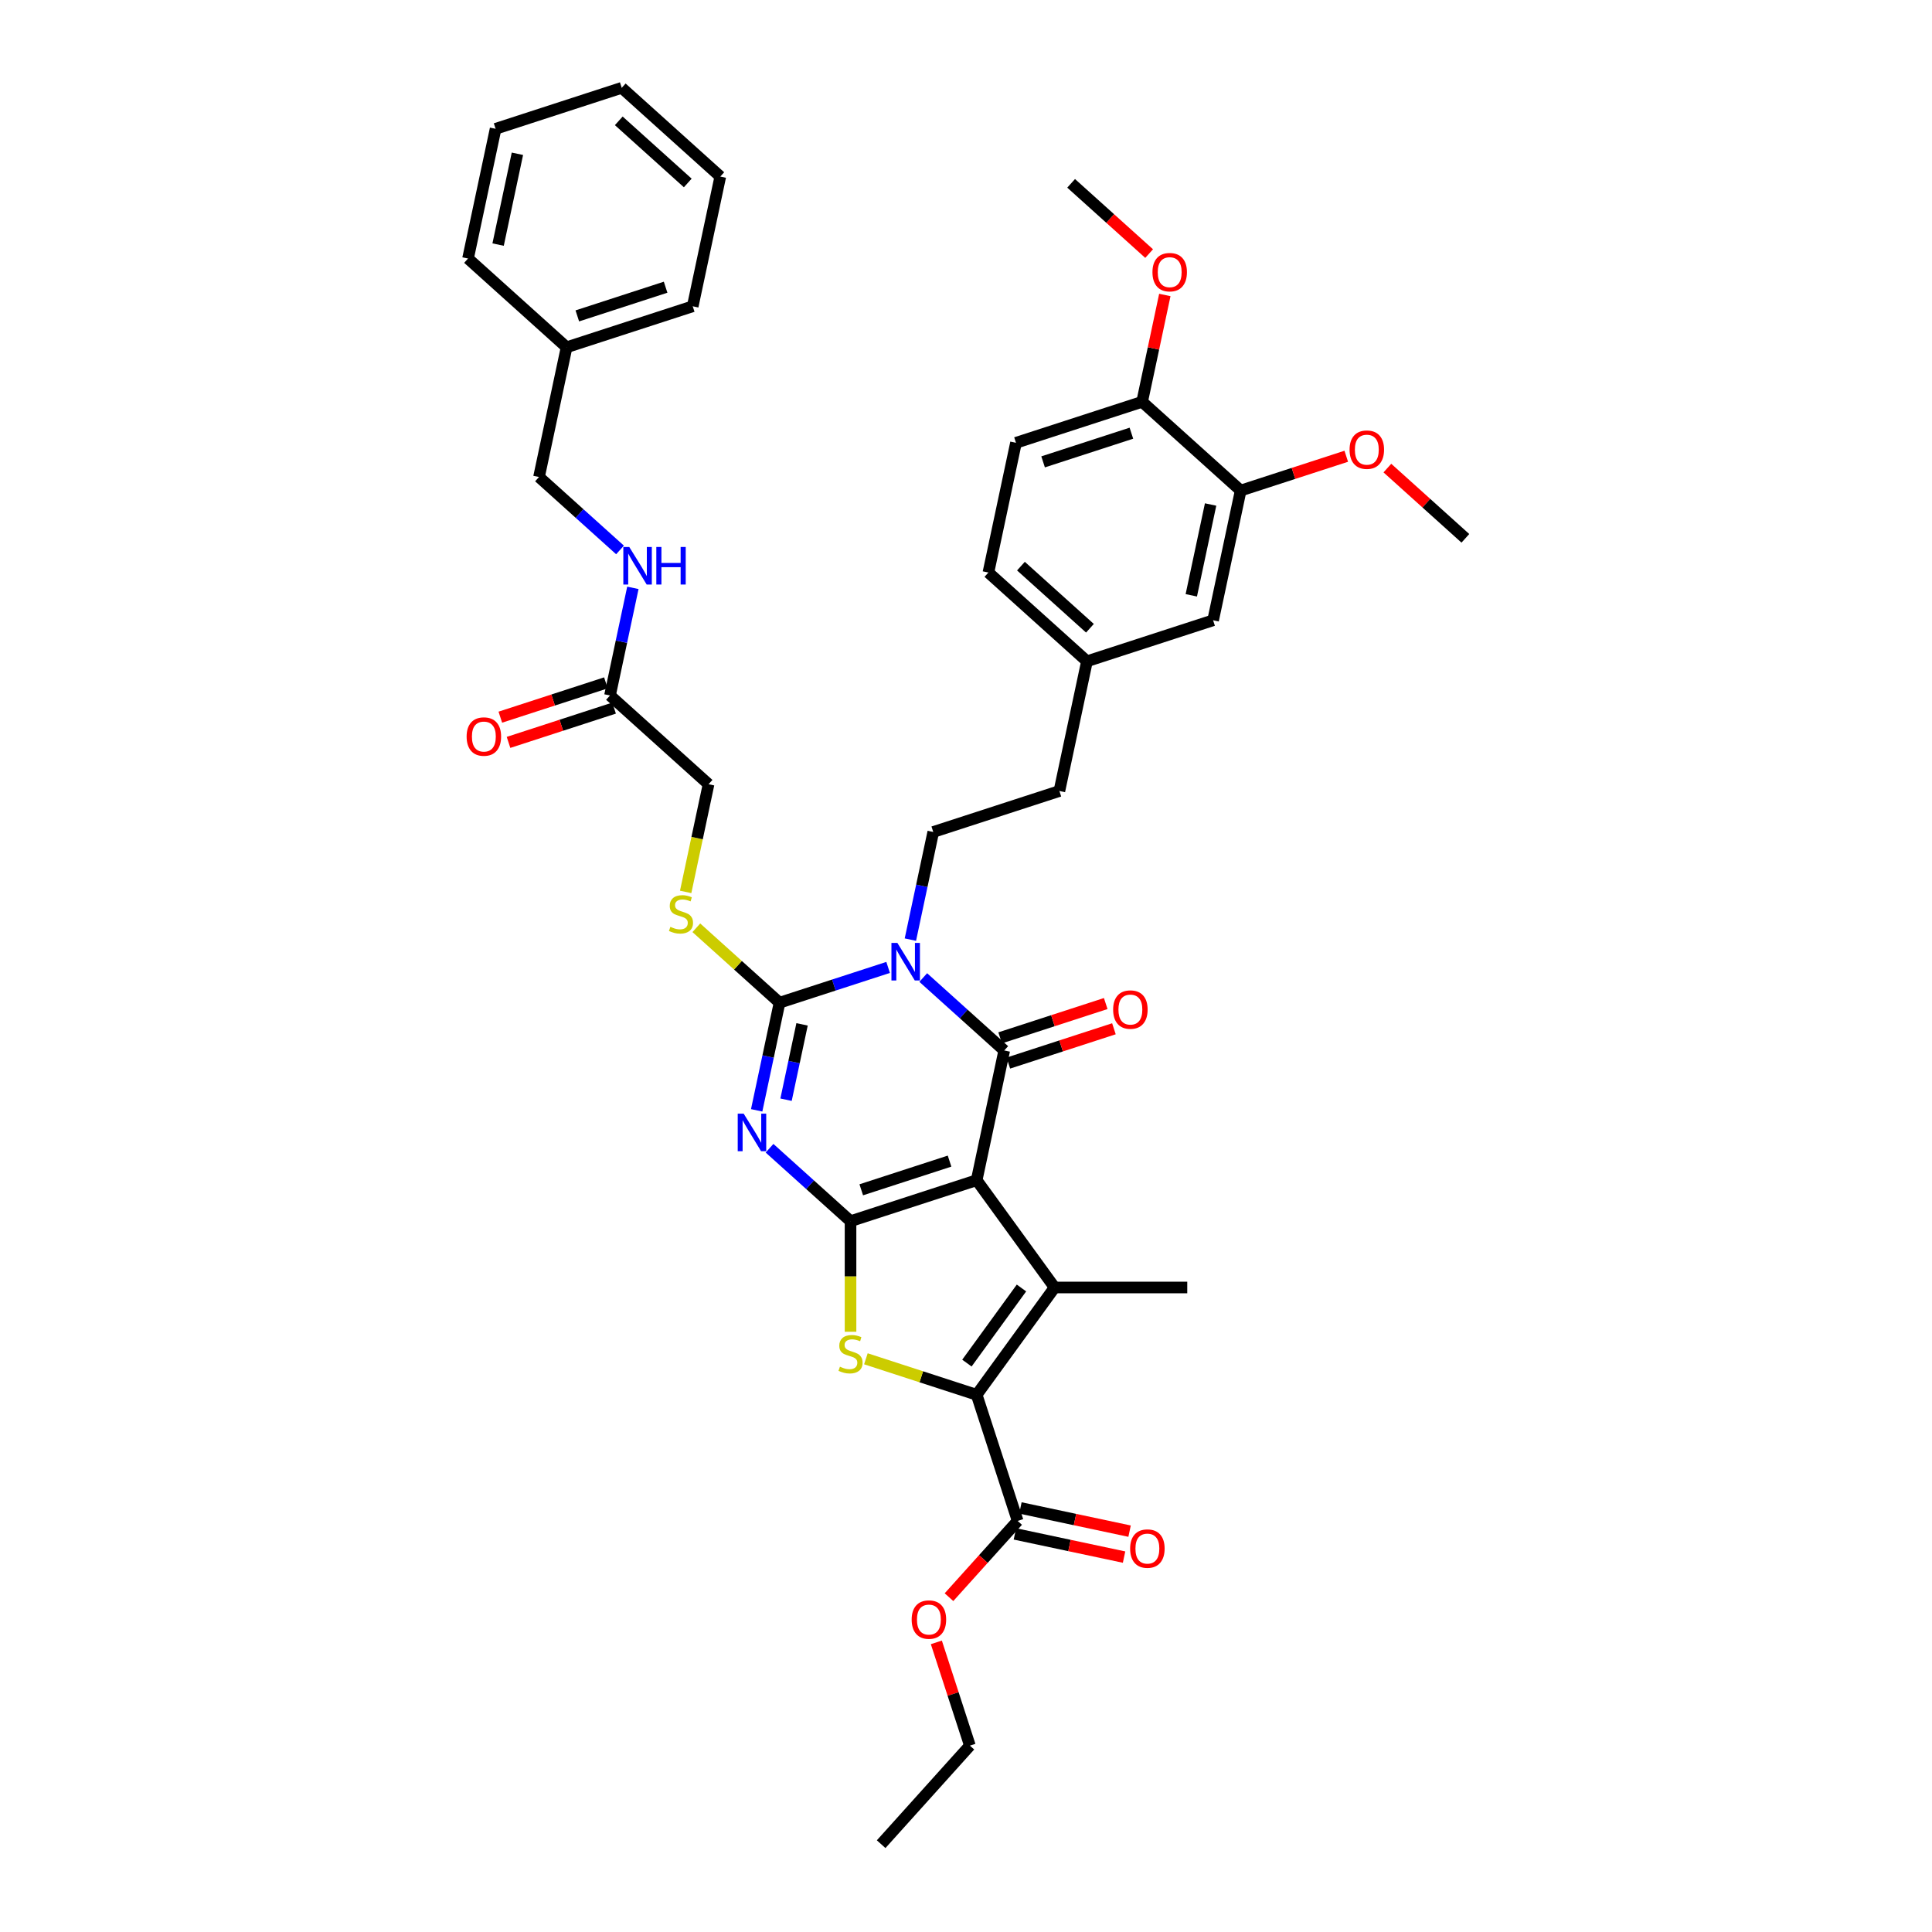 <?xml version='1.0' encoding='iso-8859-1'?>
<svg version='1.1' baseProfile='full'
              xmlns='http://www.w3.org/2000/svg'
                      xmlns:rdkit='http://www.rdkit.org/xml'
                      xmlns:xlink='http://www.w3.org/1999/xlink'
                  xml:space='preserve'
width='1000px' height='1000px' viewBox='0 0 1000 1000'>
<!-- END OF HEADER -->
<rect style='opacity:1.0;fill:#FFFFFF;stroke:none' width='1000' height='1000' x='0' y='0'> </rect>
<path class='bond-0' d='M 505.523,610.865 L 440.235,632.078' style='fill:none;fill-rule:evenodd;stroke:#000000;stroke-width:6px;stroke-linecap:butt;stroke-linejoin:miter;stroke-opacity:1' />
<path class='bond-0' d='M 491.487,600.989 L 445.786,615.838' style='fill:none;fill-rule:evenodd;stroke:#000000;stroke-width:6px;stroke-linecap:butt;stroke-linejoin:miter;stroke-opacity:1' />
<path class='bond-3' d='M 505.523,610.865 L 519.796,543.717' style='fill:none;fill-rule:evenodd;stroke:#000000;stroke-width:6px;stroke-linecap:butt;stroke-linejoin:miter;stroke-opacity:1' />
<path class='bond-5' d='M 505.523,610.865 L 545.873,666.402' style='fill:none;fill-rule:evenodd;stroke:#000000;stroke-width:6px;stroke-linecap:butt;stroke-linejoin:miter;stroke-opacity:1' />
<path class='bond-2' d='M 440.235,632.078 L 419.272,613.203' style='fill:none;fill-rule:evenodd;stroke:#000000;stroke-width:6px;stroke-linecap:butt;stroke-linejoin:miter;stroke-opacity:1' />
<path class='bond-2' d='M 419.272,613.203 L 398.309,594.327' style='fill:none;fill-rule:evenodd;stroke:#0000FF;stroke-width:6px;stroke-linecap:butt;stroke-linejoin:miter;stroke-opacity:1' />
<path class='bond-7' d='M 440.235,632.078 L 440.235,660.697' style='fill:none;fill-rule:evenodd;stroke:#000000;stroke-width:6px;stroke-linecap:butt;stroke-linejoin:miter;stroke-opacity:1' />
<path class='bond-7' d='M 440.235,660.697 L 440.235,689.316' style='fill:none;fill-rule:evenodd;stroke:#CCCC00;stroke-width:6px;stroke-linecap:butt;stroke-linejoin:miter;stroke-opacity:1' />
<path class='bond-1' d='M 477.869,505.966 L 498.833,524.842' style='fill:none;fill-rule:evenodd;stroke:#0000FF;stroke-width:6px;stroke-linecap:butt;stroke-linejoin:miter;stroke-opacity:1' />
<path class='bond-1' d='M 498.833,524.842 L 519.796,543.717' style='fill:none;fill-rule:evenodd;stroke:#000000;stroke-width:6px;stroke-linecap:butt;stroke-linejoin:miter;stroke-opacity:1' />
<path class='bond-4' d='M 459.691,500.736 L 431.592,509.866' style='fill:none;fill-rule:evenodd;stroke:#0000FF;stroke-width:6px;stroke-linecap:butt;stroke-linejoin:miter;stroke-opacity:1' />
<path class='bond-4' d='M 431.592,509.866 L 403.492,518.996' style='fill:none;fill-rule:evenodd;stroke:#000000;stroke-width:6px;stroke-linecap:butt;stroke-linejoin:miter;stroke-opacity:1' />
<path class='bond-9' d='M 471.211,486.346 L 477.132,458.49' style='fill:none;fill-rule:evenodd;stroke:#0000FF;stroke-width:6px;stroke-linecap:butt;stroke-linejoin:miter;stroke-opacity:1' />
<path class='bond-9' d='M 477.132,458.49 L 483.053,430.635' style='fill:none;fill-rule:evenodd;stroke:#000000;stroke-width:6px;stroke-linecap:butt;stroke-linejoin:miter;stroke-opacity:1' />
<path class='bond-40' d='M 391.651,574.707 L 397.572,546.851' style='fill:none;fill-rule:evenodd;stroke:#0000FF;stroke-width:6px;stroke-linecap:butt;stroke-linejoin:miter;stroke-opacity:1' />
<path class='bond-40' d='M 397.572,546.851 L 403.492,518.996' style='fill:none;fill-rule:evenodd;stroke:#000000;stroke-width:6px;stroke-linecap:butt;stroke-linejoin:miter;stroke-opacity:1' />
<path class='bond-40' d='M 406.857,569.205 L 411.001,549.706' style='fill:none;fill-rule:evenodd;stroke:#0000FF;stroke-width:6px;stroke-linecap:butt;stroke-linejoin:miter;stroke-opacity:1' />
<path class='bond-40' d='M 411.001,549.706 L 415.146,530.207' style='fill:none;fill-rule:evenodd;stroke:#000000;stroke-width:6px;stroke-linecap:butt;stroke-linejoin:miter;stroke-opacity:1' />
<path class='bond-11' d='M 521.917,550.246 L 549.241,541.368' style='fill:none;fill-rule:evenodd;stroke:#000000;stroke-width:6px;stroke-linecap:butt;stroke-linejoin:miter;stroke-opacity:1' />
<path class='bond-11' d='M 549.241,541.368 L 576.565,532.49' style='fill:none;fill-rule:evenodd;stroke:#FF0000;stroke-width:6px;stroke-linecap:butt;stroke-linejoin:miter;stroke-opacity:1' />
<path class='bond-11' d='M 517.674,537.188 L 544.998,528.31' style='fill:none;fill-rule:evenodd;stroke:#000000;stroke-width:6px;stroke-linecap:butt;stroke-linejoin:miter;stroke-opacity:1' />
<path class='bond-11' d='M 544.998,528.31 L 572.322,519.432' style='fill:none;fill-rule:evenodd;stroke:#FF0000;stroke-width:6px;stroke-linecap:butt;stroke-linejoin:miter;stroke-opacity:1' />
<path class='bond-10' d='M 403.492,518.996 L 381.96,499.608' style='fill:none;fill-rule:evenodd;stroke:#000000;stroke-width:6px;stroke-linecap:butt;stroke-linejoin:miter;stroke-opacity:1' />
<path class='bond-10' d='M 381.96,499.608 L 360.427,480.219' style='fill:none;fill-rule:evenodd;stroke:#CCCC00;stroke-width:6px;stroke-linecap:butt;stroke-linejoin:miter;stroke-opacity:1' />
<path class='bond-6' d='M 545.873,666.402 L 505.523,721.939' style='fill:none;fill-rule:evenodd;stroke:#000000;stroke-width:6px;stroke-linecap:butt;stroke-linejoin:miter;stroke-opacity:1' />
<path class='bond-6' d='M 528.713,666.662 L 500.468,705.538' style='fill:none;fill-rule:evenodd;stroke:#000000;stroke-width:6px;stroke-linecap:butt;stroke-linejoin:miter;stroke-opacity:1' />
<path class='bond-21' d='M 545.873,666.402 L 614.521,666.402' style='fill:none;fill-rule:evenodd;stroke:#000000;stroke-width:6px;stroke-linecap:butt;stroke-linejoin:miter;stroke-opacity:1' />
<path class='bond-8' d='M 505.523,721.939 L 526.736,787.227' style='fill:none;fill-rule:evenodd;stroke:#000000;stroke-width:6px;stroke-linecap:butt;stroke-linejoin:miter;stroke-opacity:1' />
<path class='bond-39' d='M 505.523,721.939 L 476.854,712.624' style='fill:none;fill-rule:evenodd;stroke:#000000;stroke-width:6px;stroke-linecap:butt;stroke-linejoin:miter;stroke-opacity:1' />
<path class='bond-39' d='M 476.854,712.624 L 448.184,703.309' style='fill:none;fill-rule:evenodd;stroke:#CCCC00;stroke-width:6px;stroke-linecap:butt;stroke-linejoin:miter;stroke-opacity:1' />
<path class='bond-16' d='M 525.309,793.942 L 553.563,799.947' style='fill:none;fill-rule:evenodd;stroke:#000000;stroke-width:6px;stroke-linecap:butt;stroke-linejoin:miter;stroke-opacity:1' />
<path class='bond-16' d='M 553.563,799.947 L 581.816,805.953' style='fill:none;fill-rule:evenodd;stroke:#FF0000;stroke-width:6px;stroke-linecap:butt;stroke-linejoin:miter;stroke-opacity:1' />
<path class='bond-16' d='M 528.164,780.512 L 556.417,786.518' style='fill:none;fill-rule:evenodd;stroke:#000000;stroke-width:6px;stroke-linecap:butt;stroke-linejoin:miter;stroke-opacity:1' />
<path class='bond-16' d='M 556.417,786.518 L 584.671,792.523' style='fill:none;fill-rule:evenodd;stroke:#FF0000;stroke-width:6px;stroke-linecap:butt;stroke-linejoin:miter;stroke-opacity:1' />
<path class='bond-24' d='M 526.736,787.227 L 508.967,806.961' style='fill:none;fill-rule:evenodd;stroke:#000000;stroke-width:6px;stroke-linecap:butt;stroke-linejoin:miter;stroke-opacity:1' />
<path class='bond-24' d='M 508.967,806.961 L 491.199,826.696' style='fill:none;fill-rule:evenodd;stroke:#FF0000;stroke-width:6px;stroke-linecap:butt;stroke-linejoin:miter;stroke-opacity:1' />
<path class='bond-23' d='M 483.053,430.635 L 548.341,409.422' style='fill:none;fill-rule:evenodd;stroke:#000000;stroke-width:6px;stroke-linecap:butt;stroke-linejoin:miter;stroke-opacity:1' />
<path class='bond-19' d='M 354.902,461.652 L 360.826,433.783' style='fill:none;fill-rule:evenodd;stroke:#CCCC00;stroke-width:6px;stroke-linecap:butt;stroke-linejoin:miter;stroke-opacity:1' />
<path class='bond-19' d='M 360.826,433.783 L 366.75,405.914' style='fill:none;fill-rule:evenodd;stroke:#000000;stroke-width:6px;stroke-linecap:butt;stroke-linejoin:miter;stroke-opacity:1' />
<path class='bond-12' d='M 315.735,359.98 L 366.75,405.914' style='fill:none;fill-rule:evenodd;stroke:#000000;stroke-width:6px;stroke-linecap:butt;stroke-linejoin:miter;stroke-opacity:1' />
<path class='bond-14' d='M 315.735,359.98 L 321.656,332.124' style='fill:none;fill-rule:evenodd;stroke:#000000;stroke-width:6px;stroke-linecap:butt;stroke-linejoin:miter;stroke-opacity:1' />
<path class='bond-14' d='M 321.656,332.124 L 327.576,304.269' style='fill:none;fill-rule:evenodd;stroke:#0000FF;stroke-width:6px;stroke-linecap:butt;stroke-linejoin:miter;stroke-opacity:1' />
<path class='bond-18' d='M 313.613,353.451 L 286.29,362.329' style='fill:none;fill-rule:evenodd;stroke:#000000;stroke-width:6px;stroke-linecap:butt;stroke-linejoin:miter;stroke-opacity:1' />
<path class='bond-18' d='M 286.29,362.329 L 258.966,371.207' style='fill:none;fill-rule:evenodd;stroke:#FF0000;stroke-width:6px;stroke-linecap:butt;stroke-linejoin:miter;stroke-opacity:1' />
<path class='bond-18' d='M 317.856,366.508 L 290.532,375.386' style='fill:none;fill-rule:evenodd;stroke:#000000;stroke-width:6px;stroke-linecap:butt;stroke-linejoin:miter;stroke-opacity:1' />
<path class='bond-18' d='M 290.532,375.386 L 263.208,384.264' style='fill:none;fill-rule:evenodd;stroke:#FF0000;stroke-width:6px;stroke-linecap:butt;stroke-linejoin:miter;stroke-opacity:1' />
<path class='bond-13' d='M 642.174,253.913 L 627.902,321.061' style='fill:none;fill-rule:evenodd;stroke:#000000;stroke-width:6px;stroke-linecap:butt;stroke-linejoin:miter;stroke-opacity:1' />
<path class='bond-13' d='M 626.604,261.131 L 616.613,308.134' style='fill:none;fill-rule:evenodd;stroke:#000000;stroke-width:6px;stroke-linecap:butt;stroke-linejoin:miter;stroke-opacity:1' />
<path class='bond-27' d='M 642.174,253.913 L 669.498,245.035' style='fill:none;fill-rule:evenodd;stroke:#000000;stroke-width:6px;stroke-linecap:butt;stroke-linejoin:miter;stroke-opacity:1' />
<path class='bond-27' d='M 669.498,245.035 L 696.822,236.157' style='fill:none;fill-rule:evenodd;stroke:#FF0000;stroke-width:6px;stroke-linecap:butt;stroke-linejoin:miter;stroke-opacity:1' />
<path class='bond-41' d='M 642.174,253.913 L 591.159,207.979' style='fill:none;fill-rule:evenodd;stroke:#000000;stroke-width:6px;stroke-linecap:butt;stroke-linejoin:miter;stroke-opacity:1' />
<path class='bond-25' d='M 320.918,284.648 L 299.955,265.773' style='fill:none;fill-rule:evenodd;stroke:#0000FF;stroke-width:6px;stroke-linecap:butt;stroke-linejoin:miter;stroke-opacity:1' />
<path class='bond-25' d='M 299.955,265.773 L 278.992,246.898' style='fill:none;fill-rule:evenodd;stroke:#000000;stroke-width:6px;stroke-linecap:butt;stroke-linejoin:miter;stroke-opacity:1' />
<path class='bond-15' d='M 591.159,207.979 L 525.871,229.192' style='fill:none;fill-rule:evenodd;stroke:#000000;stroke-width:6px;stroke-linecap:butt;stroke-linejoin:miter;stroke-opacity:1' />
<path class='bond-15' d='M 585.609,224.218 L 539.907,239.067' style='fill:none;fill-rule:evenodd;stroke:#000000;stroke-width:6px;stroke-linecap:butt;stroke-linejoin:miter;stroke-opacity:1' />
<path class='bond-28' d='M 591.159,207.979 L 597.036,180.329' style='fill:none;fill-rule:evenodd;stroke:#000000;stroke-width:6px;stroke-linecap:butt;stroke-linejoin:miter;stroke-opacity:1' />
<path class='bond-28' d='M 597.036,180.329 L 602.913,152.68' style='fill:none;fill-rule:evenodd;stroke:#FF0000;stroke-width:6px;stroke-linecap:butt;stroke-linejoin:miter;stroke-opacity:1' />
<path class='bond-17' d='M 627.902,321.061 L 562.614,342.274' style='fill:none;fill-rule:evenodd;stroke:#000000;stroke-width:6px;stroke-linecap:butt;stroke-linejoin:miter;stroke-opacity:1' />
<path class='bond-20' d='M 525.871,229.192 L 511.598,296.34' style='fill:none;fill-rule:evenodd;stroke:#000000;stroke-width:6px;stroke-linecap:butt;stroke-linejoin:miter;stroke-opacity:1' />
<path class='bond-22' d='M 562.614,342.274 L 548.341,409.422' style='fill:none;fill-rule:evenodd;stroke:#000000;stroke-width:6px;stroke-linecap:butt;stroke-linejoin:miter;stroke-opacity:1' />
<path class='bond-26' d='M 562.614,342.274 L 511.598,296.34' style='fill:none;fill-rule:evenodd;stroke:#000000;stroke-width:6px;stroke-linecap:butt;stroke-linejoin:miter;stroke-opacity:1' />
<path class='bond-26' d='M 564.148,325.181 L 528.438,293.027' style='fill:none;fill-rule:evenodd;stroke:#000000;stroke-width:6px;stroke-linecap:butt;stroke-linejoin:miter;stroke-opacity:1' />
<path class='bond-30' d='M 484.652,850.091 L 493.334,876.811' style='fill:none;fill-rule:evenodd;stroke:#FF0000;stroke-width:6px;stroke-linecap:butt;stroke-linejoin:miter;stroke-opacity:1' />
<path class='bond-30' d='M 493.334,876.811 L 502.015,903.53' style='fill:none;fill-rule:evenodd;stroke:#000000;stroke-width:6px;stroke-linecap:butt;stroke-linejoin:miter;stroke-opacity:1' />
<path class='bond-29' d='M 278.992,246.898 L 293.265,179.75' style='fill:none;fill-rule:evenodd;stroke:#000000;stroke-width:6px;stroke-linecap:butt;stroke-linejoin:miter;stroke-opacity:1' />
<path class='bond-31' d='M 718.103,242.28 L 738.29,260.457' style='fill:none;fill-rule:evenodd;stroke:#FF0000;stroke-width:6px;stroke-linecap:butt;stroke-linejoin:miter;stroke-opacity:1' />
<path class='bond-31' d='M 738.29,260.457 L 758.477,278.634' style='fill:none;fill-rule:evenodd;stroke:#000000;stroke-width:6px;stroke-linecap:butt;stroke-linejoin:miter;stroke-opacity:1' />
<path class='bond-32' d='M 594.791,131.25 L 574.604,113.073' style='fill:none;fill-rule:evenodd;stroke:#FF0000;stroke-width:6px;stroke-linecap:butt;stroke-linejoin:miter;stroke-opacity:1' />
<path class='bond-32' d='M 574.604,113.073 L 554.416,94.897' style='fill:none;fill-rule:evenodd;stroke:#000000;stroke-width:6px;stroke-linecap:butt;stroke-linejoin:miter;stroke-opacity:1' />
<path class='bond-33' d='M 293.265,179.75 L 358.553,158.537' style='fill:none;fill-rule:evenodd;stroke:#000000;stroke-width:6px;stroke-linecap:butt;stroke-linejoin:miter;stroke-opacity:1' />
<path class='bond-33' d='M 298.815,163.51 L 344.517,148.661' style='fill:none;fill-rule:evenodd;stroke:#000000;stroke-width:6px;stroke-linecap:butt;stroke-linejoin:miter;stroke-opacity:1' />
<path class='bond-34' d='M 293.265,179.75 L 242.25,133.816' style='fill:none;fill-rule:evenodd;stroke:#000000;stroke-width:6px;stroke-linecap:butt;stroke-linejoin:miter;stroke-opacity:1' />
<path class='bond-35' d='M 502.015,903.53 L 456.081,954.545' style='fill:none;fill-rule:evenodd;stroke:#000000;stroke-width:6px;stroke-linecap:butt;stroke-linejoin:miter;stroke-opacity:1' />
<path class='bond-36' d='M 358.553,158.537 L 372.825,91.389' style='fill:none;fill-rule:evenodd;stroke:#000000;stroke-width:6px;stroke-linecap:butt;stroke-linejoin:miter;stroke-opacity:1' />
<path class='bond-37' d='M 242.25,133.816 L 256.522,66.668' style='fill:none;fill-rule:evenodd;stroke:#000000;stroke-width:6px;stroke-linecap:butt;stroke-linejoin:miter;stroke-opacity:1' />
<path class='bond-37' d='M 257.82,126.598 L 267.811,79.595' style='fill:none;fill-rule:evenodd;stroke:#000000;stroke-width:6px;stroke-linecap:butt;stroke-linejoin:miter;stroke-opacity:1' />
<path class='bond-42' d='M 372.825,91.389 L 321.81,45.455' style='fill:none;fill-rule:evenodd;stroke:#000000;stroke-width:6px;stroke-linecap:butt;stroke-linejoin:miter;stroke-opacity:1' />
<path class='bond-42' d='M 355.986,94.702 L 320.276,62.548' style='fill:none;fill-rule:evenodd;stroke:#000000;stroke-width:6px;stroke-linecap:butt;stroke-linejoin:miter;stroke-opacity:1' />
<path class='bond-38' d='M 256.522,66.668 L 321.81,45.455' style='fill:none;fill-rule:evenodd;stroke:#000000;stroke-width:6px;stroke-linecap:butt;stroke-linejoin:miter;stroke-opacity:1' />
<path  class='atom-2' d='M 464.483 488.062
L 470.854 498.359
Q 471.485 499.375, 472.501 501.215
Q 473.517 503.055, 473.572 503.165
L 473.572 488.062
L 476.153 488.062
L 476.153 507.503
L 473.49 507.503
L 466.652 496.245
Q 465.856 494.927, 465.005 493.417
Q 464.181 491.906, 463.934 491.44
L 463.934 507.503
L 461.408 507.503
L 461.408 488.062
L 464.483 488.062
' fill='#0000FF'/>
<path  class='atom-3' d='M 384.922 576.423
L 391.293 586.72
Q 391.925 587.736, 392.941 589.576
Q 393.956 591.416, 394.011 591.526
L 394.011 576.423
L 396.593 576.423
L 396.593 595.864
L 393.929 595.864
L 387.092 584.606
Q 386.295 583.288, 385.444 581.778
Q 384.62 580.267, 384.373 579.801
L 384.373 595.864
L 381.847 595.864
L 381.847 576.423
L 384.922 576.423
' fill='#0000FF'/>
<path  class='atom-8' d='M 434.743 707.398
Q 434.963 707.481, 435.869 707.865
Q 436.775 708.25, 437.764 708.497
Q 438.78 708.716, 439.768 708.716
Q 441.608 708.716, 442.679 707.838
Q 443.75 706.932, 443.75 705.366
Q 443.75 704.295, 443.201 703.636
Q 442.679 702.977, 441.855 702.62
Q 441.031 702.263, 439.658 701.852
Q 437.928 701.33, 436.885 700.836
Q 435.869 700.341, 435.128 699.298
Q 434.414 698.254, 434.414 696.497
Q 434.414 694.053, 436.061 692.543
Q 437.736 691.033, 441.031 691.033
Q 443.283 691.033, 445.837 692.104
L 445.205 694.218
Q 442.871 693.257, 441.114 693.257
Q 439.219 693.257, 438.176 694.053
Q 437.132 694.822, 437.16 696.168
Q 437.16 697.211, 437.681 697.843
Q 438.231 698.474, 438.999 698.831
Q 439.796 699.188, 441.114 699.6
Q 442.871 700.149, 443.915 700.698
Q 444.958 701.247, 445.699 702.373
Q 446.468 703.472, 446.468 705.366
Q 446.468 708.057, 444.656 709.513
Q 442.871 710.941, 439.878 710.941
Q 438.148 710.941, 436.83 710.556
Q 435.54 710.199, 434.002 709.568
L 434.743 707.398
' fill='#CCCC00'/>
<path  class='atom-11' d='M 346.985 479.734
Q 347.205 479.817, 348.111 480.201
Q 349.017 480.585, 350.006 480.833
Q 351.022 481.052, 352.01 481.052
Q 353.85 481.052, 354.921 480.174
Q 355.992 479.267, 355.992 477.702
Q 355.992 476.631, 355.443 475.972
Q 354.921 475.313, 354.097 474.956
Q 353.274 474.599, 351.901 474.187
Q 350.171 473.666, 349.127 473.171
Q 348.111 472.677, 347.37 471.634
Q 346.656 470.59, 346.656 468.833
Q 346.656 466.389, 348.303 464.879
Q 349.978 463.369, 353.274 463.369
Q 355.525 463.369, 358.079 464.439
L 357.447 466.554
Q 355.113 465.593, 353.356 465.593
Q 351.461 465.593, 350.418 466.389
Q 349.374 467.158, 349.402 468.503
Q 349.402 469.547, 349.924 470.178
Q 350.473 470.81, 351.242 471.167
Q 352.038 471.524, 353.356 471.936
Q 355.113 472.485, 356.157 473.034
Q 357.2 473.583, 357.942 474.709
Q 358.71 475.808, 358.71 477.702
Q 358.71 480.393, 356.898 481.849
Q 355.113 483.276, 352.12 483.276
Q 350.39 483.276, 349.072 482.892
Q 347.782 482.535, 346.244 481.903
L 346.985 479.734
' fill='#CCCC00'/>
<path  class='atom-12' d='M 576.159 522.559
Q 576.159 517.89, 578.466 515.282
Q 580.773 512.673, 585.084 512.673
Q 589.395 512.673, 591.701 515.282
Q 594.008 517.89, 594.008 522.559
Q 594.008 527.281, 591.674 529.972
Q 589.34 532.636, 585.084 532.636
Q 580.8 532.636, 578.466 529.972
Q 576.159 527.309, 576.159 522.559
M 585.084 530.439
Q 588.049 530.439, 589.642 528.462
Q 591.262 526.458, 591.262 522.559
Q 591.262 518.742, 589.642 516.82
Q 588.049 514.87, 585.084 514.87
Q 582.118 514.87, 580.498 516.792
Q 578.905 518.714, 578.905 522.559
Q 578.905 526.485, 580.498 528.462
Q 582.118 530.439, 585.084 530.439
' fill='#FF0000'/>
<path  class='atom-15' d='M 325.71 283.111
L 332.08 293.409
Q 332.712 294.425, 333.728 296.264
Q 334.744 298.104, 334.799 298.214
L 334.799 283.111
L 337.38 283.111
L 337.38 302.552
L 334.717 302.552
L 327.879 291.294
Q 327.083 289.976, 326.232 288.466
Q 325.408 286.956, 325.161 286.489
L 325.161 302.552
L 322.635 302.552
L 322.635 283.111
L 325.71 283.111
' fill='#0000FF'/>
<path  class='atom-15' d='M 339.714 283.111
L 342.35 283.111
L 342.35 291.377
L 352.29 291.377
L 352.29 283.111
L 354.926 283.111
L 354.926 302.552
L 352.29 302.552
L 352.29 293.573
L 342.35 293.573
L 342.35 302.552
L 339.714 302.552
L 339.714 283.111
' fill='#0000FF'/>
<path  class='atom-17' d='M 584.96 801.555
Q 584.96 796.887, 587.266 794.278
Q 589.573 791.669, 593.884 791.669
Q 598.195 791.669, 600.502 794.278
Q 602.808 796.887, 602.808 801.555
Q 602.808 806.278, 600.474 808.969
Q 598.14 811.632, 593.884 811.632
Q 589.6 811.632, 587.266 808.969
Q 584.96 806.305, 584.96 801.555
M 593.884 809.435
Q 596.85 809.435, 598.442 807.458
Q 600.062 805.454, 600.062 801.555
Q 600.062 797.738, 598.442 795.816
Q 596.85 793.866, 593.884 793.866
Q 590.918 793.866, 589.298 795.788
Q 587.706 797.71, 587.706 801.555
Q 587.706 805.481, 589.298 807.458
Q 590.918 809.435, 593.884 809.435
' fill='#FF0000'/>
<path  class='atom-19' d='M 241.523 381.248
Q 241.523 376.58, 243.829 373.971
Q 246.136 371.363, 250.447 371.363
Q 254.758 371.363, 257.064 373.971
Q 259.371 376.58, 259.371 381.248
Q 259.371 385.971, 257.037 388.662
Q 254.703 391.325, 250.447 391.325
Q 246.163 391.325, 243.829 388.662
Q 241.523 385.998, 241.523 381.248
M 250.447 389.129
Q 253.412 389.129, 255.005 387.152
Q 256.625 385.147, 256.625 381.248
Q 256.625 377.431, 255.005 375.509
Q 253.412 373.559, 250.447 373.559
Q 247.481 373.559, 245.861 375.481
Q 244.268 377.404, 244.268 381.248
Q 244.268 385.174, 245.861 387.152
Q 247.481 389.129, 250.447 389.129
' fill='#FF0000'/>
<path  class='atom-25' d='M 471.878 838.297
Q 471.878 833.629, 474.184 831.021
Q 476.491 828.412, 480.802 828.412
Q 485.113 828.412, 487.42 831.021
Q 489.726 833.629, 489.726 838.297
Q 489.726 843.02, 487.392 845.711
Q 485.058 848.375, 480.802 848.375
Q 476.518 848.375, 474.184 845.711
Q 471.878 843.048, 471.878 838.297
M 480.802 846.178
Q 483.768 846.178, 485.36 844.201
Q 486.98 842.196, 486.98 838.297
Q 486.98 834.48, 485.36 832.558
Q 483.768 830.609, 480.802 830.609
Q 477.836 830.609, 476.216 832.531
Q 474.624 834.453, 474.624 838.297
Q 474.624 842.224, 476.216 844.201
Q 477.836 846.178, 480.802 846.178
' fill='#FF0000'/>
<path  class='atom-28' d='M 698.538 232.754
Q 698.538 228.086, 700.845 225.478
Q 703.151 222.869, 707.462 222.869
Q 711.773 222.869, 714.08 225.478
Q 716.386 228.086, 716.386 232.754
Q 716.386 237.477, 714.052 240.168
Q 711.718 242.832, 707.462 242.832
Q 703.179 242.832, 700.845 240.168
Q 698.538 237.505, 698.538 232.754
M 707.462 240.635
Q 710.428 240.635, 712.02 238.658
Q 713.641 236.654, 713.641 232.754
Q 713.641 228.938, 712.02 227.016
Q 710.428 225.066, 707.462 225.066
Q 704.497 225.066, 702.877 226.988
Q 701.284 228.91, 701.284 232.754
Q 701.284 236.681, 702.877 238.658
Q 704.497 240.635, 707.462 240.635
' fill='#FF0000'/>
<path  class='atom-29' d='M 596.508 140.886
Q 596.508 136.218, 598.814 133.609
Q 601.121 131.001, 605.432 131.001
Q 609.743 131.001, 612.049 133.609
Q 614.356 136.218, 614.356 140.886
Q 614.356 145.609, 612.022 148.3
Q 609.688 150.963, 605.432 150.963
Q 601.148 150.963, 598.814 148.3
Q 596.508 145.636, 596.508 140.886
M 605.432 148.767
Q 608.397 148.767, 609.99 146.79
Q 611.61 144.785, 611.61 140.886
Q 611.61 137.069, 609.99 135.147
Q 608.397 133.197, 605.432 133.197
Q 602.466 133.197, 600.846 135.119
Q 599.253 137.042, 599.253 140.886
Q 599.253 144.812, 600.846 146.79
Q 602.466 148.767, 605.432 148.767
' fill='#FF0000'/>
</svg>
